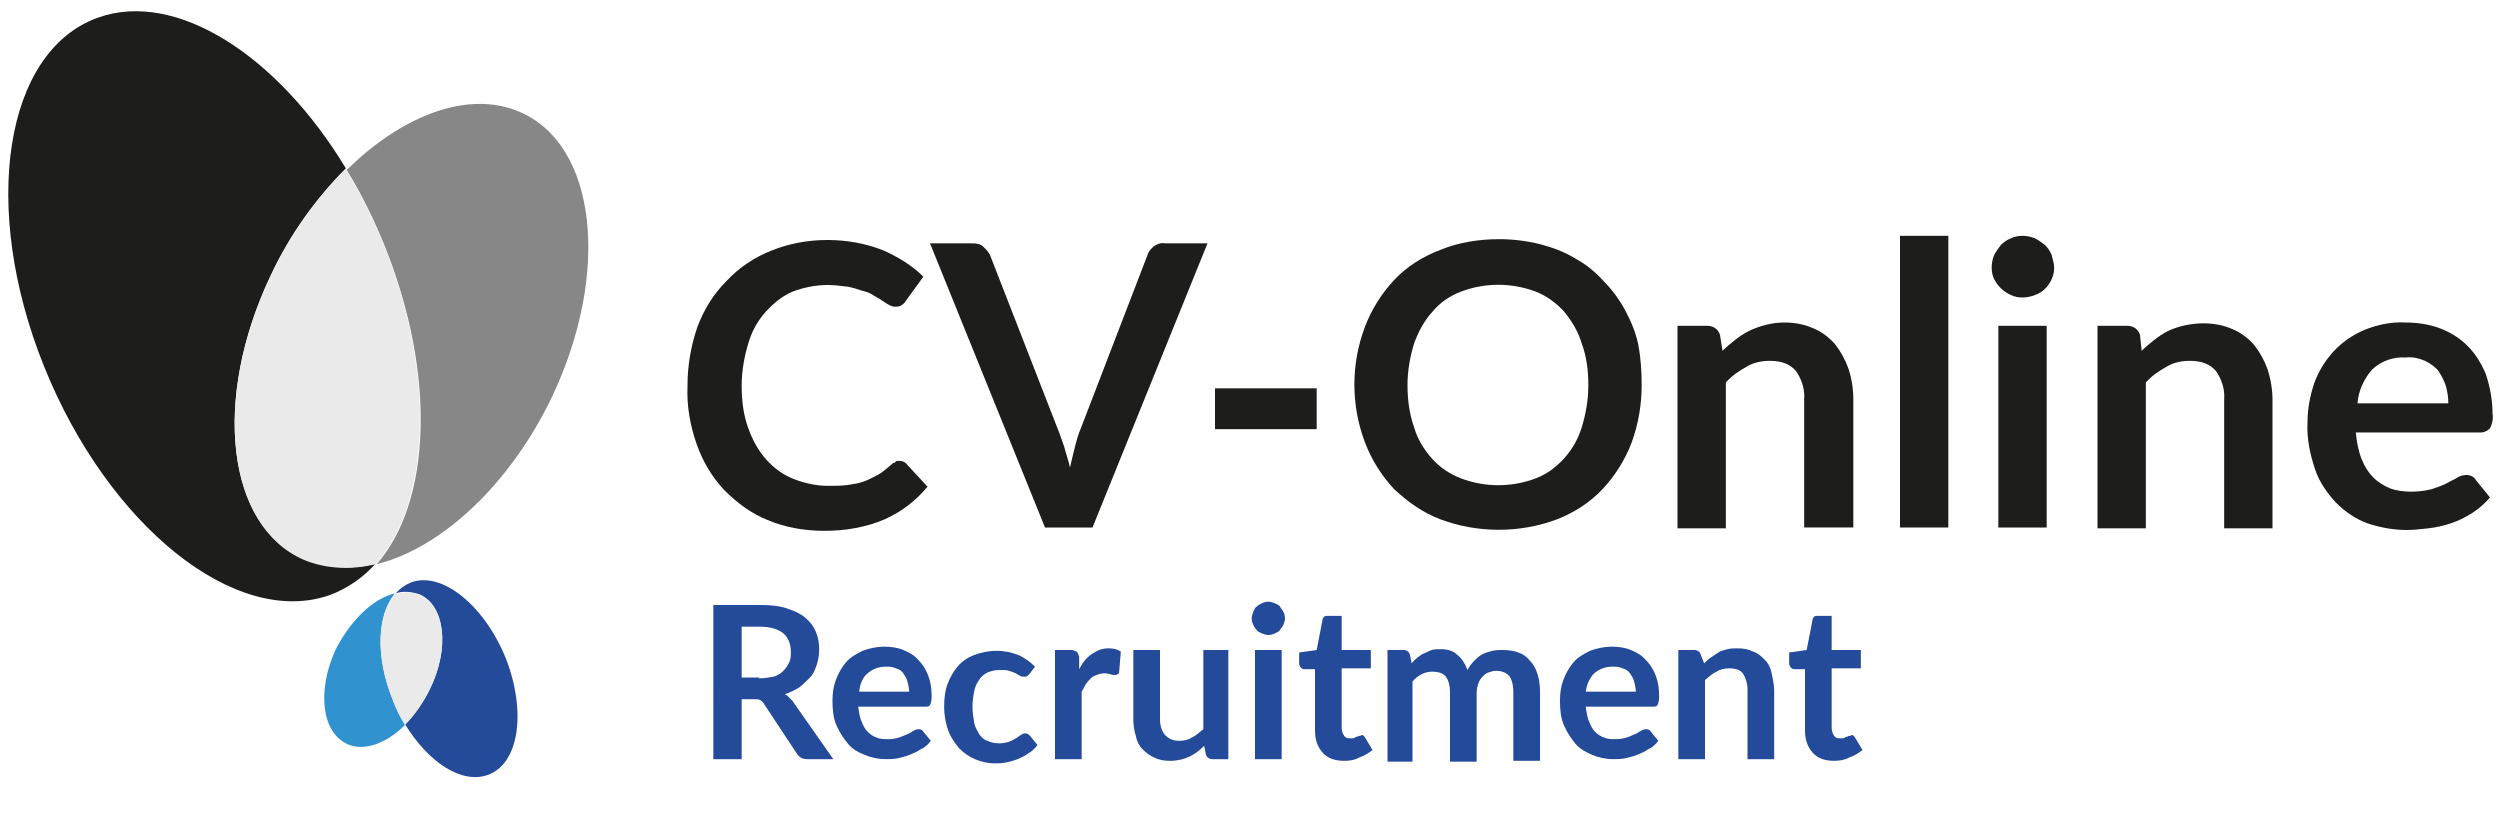 <?xml version="1.0" encoding="utf-8"?>
<!-- Generator: Adobe Illustrator 23.0.6, SVG Export Plug-In . SVG Version: 6.00 Build 0)  -->
<svg version="1.1" xmlns="http://www.w3.org/2000/svg" xmlns:xlink="http://www.w3.org/1999/xlink" x="0px" y="0px"
	 viewBox="0 0 300 97.7" style="enable-background:new 0 0 300 97.7;" xml:space="preserve">
<style type="text/css">
	.st0{fill:#3192D0;}
	.st1{fill:#244A9A;}
	.st2{fill:#EAEAEA;}
	.st3{fill:#1D1D1B;}
	.st4{fill:#878787;}
</style>
<g id="zz">
	<path class="st0" d="M41.7,89.3c2,0.9,4.7-0.1,6.9-2.3c-0.6-1-1.1-2-1.5-3.1c-2.1-5.2-1.8-10.2,0.3-12.7c-2.6,0.6-5.3,3.2-7.1,6.7
		C38,82.9,38.6,87.9,41.7,89.3z"/>
</g>
<g id="zils">
	<path class="st1" d="M50.3,71.3c3.1,1.3,3.7,6.4,1.3,11.3c-0.7,1.6-1.8,3-3,4.3c2.8,4.6,6.8,7.2,9.9,6.1c3.8-1.3,4.7-7.6,2.2-14
		c-2.6-6.4-7.7-10.5-11.4-9.1c-0.7,0.3-1.3,0.7-1.8,1.3C48.3,70.9,49.3,71,50.3,71.3z"/>
</g>
<g id="cmazs">
	<path class="st2" d="M47.1,83.9c0.4,1.1,0.9,2.1,1.5,3.1c1.2-1.2,2.2-2.7,3-4.3c2.4-4.9,1.8-10-1.3-11.3c-0.9-0.4-1.9-0.4-2.9-0.1
		C45.3,73.6,45,78.7,47.1,83.9z"/>
</g>
<g id="c_2_">
	<path class="st3" d="M107.9,55.3c0.3,0,0.7,0.1,0.9,0.4l2.5,2.7c-1.4,1.7-3.1,3-5.1,3.9c-2.3,1-4.8,1.4-7.3,1.4
		c-2.3,0-4.7-0.4-6.8-1.3c-2-0.8-3.7-2.1-5.2-3.6c-1.5-1.6-2.6-3.5-3.3-5.5c-0.8-2.3-1.2-4.6-1.1-7c0-2.4,0.4-4.8,1.2-7.1
		c0.8-2.1,1.9-3.9,3.5-5.5c1.5-1.6,3.3-2.8,5.3-3.6c2.2-0.9,4.5-1.3,6.8-1.3c2.3,0,4.5,0.4,6.6,1.2c1.8,0.8,3.5,1.8,4.9,3.2
		l-2.1,2.9c-0.1,0.2-0.3,0.4-0.5,0.5c-0.2,0.2-0.5,0.2-0.8,0.2c-0.3,0-0.5-0.1-0.7-0.2c-0.2-0.1-0.5-0.3-0.8-0.5s-0.6-0.4-1-0.6
		c-0.4-0.3-0.9-0.5-1.4-0.6c-0.6-0.2-1.2-0.4-1.8-0.5c-0.8-0.1-1.6-0.2-2.4-0.2c-1.4,0-2.9,0.3-4.2,0.8c-1.2,0.5-2.3,1.4-3.2,2.4
		c-1,1.1-1.7,2.4-2.1,3.8c-0.5,1.6-0.8,3.4-0.8,5.1c0,1.7,0.2,3.5,0.8,5.1c0.5,1.4,1.2,2.7,2.2,3.8c0.9,1,2,1.8,3.3,2.3
		c1.3,0.5,2.7,0.8,4.1,0.8c0.8,0,1.6,0,2.3-0.1c0.7-0.1,1.3-0.2,1.9-0.4c0.6-0.2,1.1-0.5,1.7-0.8c0.6-0.3,1.1-0.8,1.6-1.2
		c0.1-0.1,0.3-0.3,0.5-0.3C107.5,55.3,107.7,55.3,107.9,55.3z"/>
</g>
<g id="b">
	<path class="st3" d="M144.9,29.2l-13.8,34.1h-5.7l-13.8-34.1h5.1c0.5,0,1,0.1,1.3,0.4c0.3,0.3,0.6,0.6,0.8,1l8.1,20.8
		c0.3,0.7,0.5,1.4,0.8,2.2c0.2,0.8,0.5,1.6,0.7,2.5c0.2-0.9,0.4-1.7,0.6-2.5c0.2-0.8,0.4-1.5,0.7-2.2l8-20.8c0.1-0.4,0.4-0.7,0.7-1
		c0.4-0.3,0.9-0.5,1.4-0.4L144.9,29.2z"/>
</g>
<g id="linija">
	<path class="st3" d="M145.8,46.6H158v4.9h-12.2V46.6z"/>
</g>
<g id="o">
	<path class="st3" d="M197,46.2c0,2.4-0.4,4.7-1.2,6.9c-0.8,2.1-2,4-3.5,5.6c-1.5,1.6-3.4,2.8-5.4,3.6c-4.5,1.7-9.6,1.7-14.1,0
		c-2.1-0.8-3.9-2.1-5.5-3.6c-1.5-1.6-2.7-3.5-3.5-5.6c-1.7-4.5-1.7-9.4,0-13.9c0.8-2.1,2-4,3.5-5.6c1.5-1.6,3.4-2.8,5.5-3.6
		c2.2-0.9,4.6-1.3,7.1-1.3c1.6,0,3.3,0.2,4.9,0.6c1.5,0.4,2.9,0.9,4.2,1.7c1.3,0.7,2.4,1.6,3.4,2.7c1,1,1.9,2.2,2.6,3.5
		c0.7,1.3,1.3,2.7,1.6,4.2C196.9,43,197,44.6,197,46.2z M190.6,46.2c0-1.7-0.2-3.4-0.8-5c-0.4-1.4-1.2-2.7-2.1-3.8
		c-0.9-1-2.1-1.9-3.4-2.4c-2.9-1.1-6.1-1.1-9,0c-1.3,0.5-2.5,1.3-3.4,2.4c-1,1.1-1.7,2.4-2.2,3.8c-0.5,1.6-0.8,3.3-0.8,5
		c0,1.7,0.2,3.4,0.8,5.1c0.4,1.4,1.2,2.7,2.2,3.8c0.9,1,2.1,1.8,3.4,2.3c2.9,1.1,6.1,1.1,9,0c1.3-0.5,2.4-1.3,3.4-2.4
		c1-1.1,1.7-2.4,2.1-3.7C190.3,49.7,190.6,48,190.6,46.2z"/>
</g>
<g id="n_2_">
	<path class="st3" d="M206.7,42.1c0.5-0.5,1-0.9,1.5-1.3c0.5-0.4,1.1-0.8,1.7-1.1c1.3-0.6,2.7-1,4.2-1c1.2,0,2.4,0.2,3.5,0.7
		c1,0.4,1.9,1.1,2.6,1.9c0.7,0.9,1.2,1.8,1.6,2.9c0.4,1.2,0.6,2.5,0.6,3.7v15.4h-5.9V47.9c0.1-1.2-0.3-2.4-1-3.4
		c-0.7-0.8-1.7-1.2-3.1-1.2c-1,0-2,0.2-2.8,0.7c-0.9,0.5-1.8,1.1-2.5,1.9v17.5h-5.8V39.1h3.6c0.7,0,1.3,0.4,1.5,1.1L206.7,42.1z"/>
</g>
<g id="l">
	<path class="st3" d="M233.8,28.3v35H228v-35H233.8z"/>
</g>
<g id="i_1_">
	<path class="st3" d="M246.5,32.1c0,0.5-0.1,1-0.3,1.4c-0.4,0.9-1.1,1.6-2,1.9c-0.5,0.2-1,0.3-1.5,0.3c-0.5,0-1-0.1-1.4-0.3
		c-0.9-0.4-1.6-1.1-2-1.9c-0.2-0.4-0.3-0.9-0.3-1.4c0-0.5,0.1-1,0.3-1.5c0.2-0.4,0.5-0.8,0.8-1.2c0.3-0.3,0.7-0.6,1.2-0.8
		c0.4-0.2,0.9-0.3,1.4-0.3c0.5,0,1,0.1,1.5,0.3c0.4,0.2,0.8,0.5,1.2,0.8c0.3,0.3,0.6,0.7,0.8,1.2C246.3,31.1,246.5,31.6,246.5,32.1z
		 M245.6,39.1v24.2h-5.8V39.1H245.6z"/>
</g>
<g id="n_1_">
	<path class="st3" d="M257,42.1c0.5-0.5,1-0.9,1.5-1.3c0.5-0.4,1.1-0.8,1.7-1.1c1.3-0.6,2.8-0.9,4.2-0.9c1.2,0,2.4,0.2,3.5,0.7
		c1,0.4,1.9,1.1,2.6,1.9c0.7,0.9,1.2,1.8,1.6,2.9c0.4,1.2,0.6,2.5,0.6,3.7v15.4h-5.8V47.9c0.1-1.2-0.3-2.4-1-3.4
		c-0.7-0.8-1.7-1.2-3.1-1.2c-1,0-2,0.2-2.8,0.7c-0.9,0.5-1.8,1.1-2.5,1.9v17.5h-5.8V39.1h3.6c0.7,0,1.3,0.4,1.5,1.1L257,42.1z"/>
</g>
<g id="e_2_">
	<path class="st3" d="M282.7,51.9c0.1,1.1,0.3,2.2,0.7,3.2c0.3,0.8,0.8,1.6,1.4,2.2c0.6,0.6,1.3,1,2,1.3c0.8,0.3,1.7,0.4,2.6,0.4
		c0.8,0,1.6-0.1,2.4-0.3c0.6-0.2,1.2-0.4,1.8-0.7c0.5-0.3,1-0.5,1.3-0.7c0.3-0.2,0.7-0.3,1.1-0.3c0.4,0,0.9,0.2,1.1,0.6l1.7,2.1
		c-0.6,0.7-1.4,1.4-2.2,1.9c-0.8,0.5-1.6,0.9-2.5,1.2c-0.9,0.3-1.8,0.5-2.7,0.6c-0.9,0.1-1.8,0.2-2.6,0.2c-1.6,0-3.2-0.3-4.7-0.8
		c-1.4-0.5-2.7-1.4-3.8-2.5c-1.1-1.2-2-2.5-2.5-4c-0.6-1.8-1-3.7-0.9-5.6c0-1.6,0.3-3.2,0.8-4.7c0.5-1.4,1.3-2.7,2.3-3.8
		c1-1.1,2.3-2,3.7-2.6c1.5-0.6,3.2-1,4.9-0.9c1.4,0,2.9,0.2,4.2,0.7c1.3,0.5,2.4,1.2,3.3,2.1c1,1,1.7,2.2,2.2,3.4
		c0.5,1.5,0.8,3.1,0.8,4.7c0.1,0.6,0,1.2-0.3,1.8c-0.3,0.3-0.7,0.5-1.1,0.5L282.7,51.9z M293.8,48.4c0-0.7-0.1-1.4-0.3-2.1
		c-0.2-0.6-0.5-1.2-0.9-1.8c-0.4-0.5-1-0.9-1.6-1.2c-0.7-0.3-1.5-0.5-2.3-0.4c-1.5-0.1-2.9,0.4-4,1.4c-1,1.1-1.7,2.6-1.8,4.1
		L293.8,48.4z"/>
</g>
<g id="tumsh">
	<path class="st4" d="M62.3,13.4c-6.1-2.6-14,0.4-20.7,7c1.8,2.9,3.3,6,4.6,9.2c6.2,15.5,5.5,30.7-1,38.1c7.7-1.9,16-9.5,21.1-20.2
		C73.3,32.6,71.6,17.3,62.3,13.4z"/>
</g>
<g id="melns">
	<path class="st3" d="M36.5,67.1c-9.3-4-11.1-19.2-4-34.1c2.2-4.7,5.3-9.1,9-12.8C33.3,6.6,21.1-1.2,11.8,2.1
		C0.5,6.1-2.4,24.9,5.3,44s23,31.4,34.3,27.4c2.1-0.8,4-2.1,5.5-3.8C42.3,68.4,39.3,68.2,36.5,67.1z"/>
</g>
<g id="c_1_">
	<path class="st2" d="M46.1,29.5c-1.3-3.2-2.8-6.2-4.6-9.2c-3.7,3.7-6.7,8-9,12.8c-7.1,14.9-5.3,30.1,4,34.1
		c2.7,1.1,5.7,1.2,8.6,0.5C51.6,60.2,52.3,45,46.1,29.5z"/>
</g>
<g id="r_1_">
	<path class="st1" d="M100,91.1h-3.1c-0.6,0-1-0.2-1.3-0.7l-3.9-5.9c-0.1-0.2-0.3-0.4-0.5-0.5s-0.4-0.1-0.8-0.1H89v7.2h-3.4V72.6
		h5.6c1.3,0,2.3,0.1,3.2,0.4c0.9,0.3,1.6,0.6,2.2,1.1c0.6,0.5,1,1,1.3,1.7c0.3,0.7,0.4,1.4,0.4,2.2c0,0.6-0.1,1.2-0.3,1.8
		c-0.2,0.6-0.4,1.1-0.8,1.5s-0.8,0.8-1.3,1.2c-0.5,0.3-1.1,0.6-1.7,0.8c0.2,0.1,0.4,0.3,0.6,0.5c0.2,0.2,0.4,0.4,0.5,0.6L100,91.1z
		 M91.1,81.4c0.6,0,1.2-0.1,1.7-0.2s0.9-0.4,1.2-0.7c0.3-0.3,0.5-0.6,0.7-1s0.2-0.8,0.2-1.3c0-0.9-0.3-1.7-0.9-2.2
		c-0.6-0.5-1.6-0.8-2.8-0.8H89v6.1H91.1z"/>
</g>
<g id="e_1_">
	<path class="st1" d="M103,84.9c0.1,0.7,0.2,1.3,0.4,1.7c0.2,0.5,0.4,0.9,0.7,1.2c0.3,0.3,0.7,0.6,1.1,0.7c0.4,0.2,0.9,0.2,1.4,0.2
		s1-0.1,1.3-0.2s0.7-0.3,1-0.4c0.3-0.1,0.5-0.3,0.7-0.4s0.4-0.2,0.6-0.2c0.3,0,0.5,0.1,0.6,0.3l0.9,1.1c-0.3,0.4-0.7,0.8-1.2,1
		c-0.4,0.3-0.9,0.5-1.4,0.7c-0.5,0.2-1,0.3-1.4,0.4c-0.5,0.1-1,0.1-1.4,0.1c-0.9,0-1.8-0.2-2.5-0.5c-0.8-0.3-1.5-0.7-2-1.3
		s-1-1.3-1.4-2.2s-0.5-1.9-0.5-3c0-0.9,0.1-1.7,0.4-2.5s0.7-1.5,1.2-2.1c0.5-0.6,1.2-1,2-1.4c0.8-0.3,1.7-0.5,2.6-0.5
		c0.8,0,1.6,0.1,2.3,0.4c0.7,0.3,1.3,0.6,1.8,1.2c0.5,0.5,0.9,1.1,1.2,1.9s0.4,1.6,0.4,2.5c0,0.5-0.1,0.8-0.2,1s-0.3,0.2-0.6,0.2
		H103z M109.1,83c0-0.4-0.1-0.8-0.2-1.2c-0.1-0.4-0.3-0.7-0.5-1c-0.2-0.3-0.5-0.5-0.9-0.6c-0.4-0.2-0.8-0.2-1.2-0.2
		c-0.9,0-1.6,0.3-2.2,0.8s-0.9,1.3-1,2.2H109.1z"/>
</g>
<g id="c">
	<path class="st1" d="M123.6,80.8c-0.1,0.1-0.2,0.2-0.3,0.3s-0.2,0.1-0.4,0.1c-0.2,0-0.3,0-0.5-0.1c-0.2-0.1-0.3-0.2-0.5-0.3
		c-0.2-0.1-0.5-0.2-0.8-0.3c-0.3-0.1-0.7-0.1-1.1-0.1c-0.6,0-1,0.1-1.5,0.3c-0.4,0.2-0.8,0.5-1,0.9c-0.3,0.4-0.5,0.8-0.6,1.4
		c-0.1,0.5-0.2,1.1-0.2,1.8c0,0.7,0.1,1.3,0.2,1.9s0.4,1,0.6,1.4c0.3,0.4,0.6,0.7,1,0.8c0.4,0.2,0.9,0.3,1.4,0.3s0.9-0.1,1.2-0.2
		c0.3-0.1,0.6-0.3,0.8-0.4c0.2-0.1,0.4-0.3,0.6-0.4c0.2-0.1,0.3-0.2,0.5-0.2c0.3,0,0.4,0.1,0.6,0.3l0.9,1.1c-0.3,0.4-0.7,0.8-1.1,1
		c-0.4,0.3-0.8,0.5-1.3,0.7s-0.9,0.3-1.4,0.4c-0.5,0.1-0.9,0.1-1.4,0.1c-0.8,0-1.6-0.2-2.3-0.5c-0.7-0.3-1.3-0.7-1.9-1.3
		c-0.5-0.6-1-1.3-1.3-2.1c-0.3-0.8-0.5-1.8-0.5-2.9c0-1,0.1-1.9,0.4-2.7c0.3-0.8,0.7-1.5,1.2-2.1c0.5-0.6,1.2-1.1,2-1.4
		c0.8-0.3,1.7-0.5,2.7-0.5c1,0,1.8,0.2,2.6,0.5c0.7,0.3,1.4,0.8,2,1.4L123.6,80.8z"/>
</g>
<g id="r">
	<path class="st1" d="M129.5,80.3c0.4-0.8,0.9-1.4,1.5-1.8c0.6-0.4,1.2-0.7,2-0.7c0.6,0,1.1,0.1,1.5,0.4l-0.2,2.4
		c0,0.2-0.1,0.3-0.2,0.3c-0.1,0.1-0.2,0.1-0.3,0.1c-0.1,0-0.3,0-0.6-0.1s-0.5-0.1-0.7-0.1c-0.3,0-0.7,0.1-0.9,0.2
		c-0.3,0.1-0.5,0.2-0.7,0.4c-0.2,0.2-0.4,0.4-0.6,0.7s-0.3,0.6-0.5,0.9v8.1h-3.2V78h1.9c0.3,0,0.5,0.1,0.7,0.2
		c0.1,0.1,0.2,0.3,0.3,0.6L129.5,80.3z"/>
</g>
<g id="u">
	<path class="st1" d="M147.4,78v13.1h-1.9c-0.4,0-0.7-0.2-0.8-0.6l-0.2-1c-0.5,0.5-1.1,1-1.8,1.3c-0.6,0.3-1.4,0.5-2.3,0.5
		c-0.7,0-1.3-0.1-1.9-0.4c-0.5-0.2-1-0.6-1.4-1c-0.4-0.4-0.7-1-0.8-1.6c-0.2-0.6-0.3-1.3-0.3-2V78h3.2v8.3c0,0.8,0.2,1.4,0.6,1.9
		c0.4,0.4,0.9,0.7,1.7,0.7c0.5,0,1.1-0.1,1.5-0.4c0.5-0.2,0.9-0.6,1.4-1V78H147.4z"/>
</g>
<g id="i">
	<path class="st1" d="M154.2,74.2c0,0.3-0.1,0.5-0.2,0.8c-0.1,0.2-0.3,0.4-0.4,0.6s-0.4,0.3-0.6,0.4c-0.2,0.1-0.5,0.2-0.8,0.2
		c-0.3,0-0.5-0.1-0.8-0.2c-0.2-0.1-0.5-0.2-0.6-0.4c-0.2-0.2-0.3-0.4-0.4-0.6c-0.1-0.2-0.2-0.5-0.2-0.8c0-0.3,0.1-0.5,0.2-0.8
		c0.1-0.2,0.2-0.5,0.4-0.6c0.2-0.2,0.4-0.3,0.6-0.4s0.5-0.2,0.8-0.2c0.3,0,0.5,0.1,0.8,0.2c0.2,0.1,0.5,0.2,0.6,0.4s0.3,0.4,0.4,0.6
		C154.1,73.6,154.2,73.9,154.2,74.2z M153.8,78v13.1h-3.2V78H153.8z"/>
</g>
<g id="t_1_">
	<path class="st1" d="M161.3,91.3c-1.1,0-2-0.3-2.6-1s-0.9-1.5-0.9-2.7v-7.3h-1.3c-0.2,0-0.3-0.1-0.4-0.2c-0.1-0.1-0.2-0.3-0.2-0.5
		v-1.3l2.1-0.3l0.7-3.6c0-0.2,0.1-0.3,0.2-0.4c0.1-0.1,0.3-0.1,0.5-0.1h1.6v4.1h3.5v2.2H161v7.1c0,0.4,0.1,0.7,0.3,1
		s0.5,0.3,0.8,0.3c0.2,0,0.4,0,0.5-0.1s0.2-0.1,0.3-0.1c0.1-0.1,0.2-0.1,0.3-0.1c0.1,0,0.2-0.1,0.2-0.1c0.1,0,0.2,0,0.2,0.1
		c0.1,0,0.1,0.1,0.2,0.2l0.9,1.5c-0.5,0.4-1,0.7-1.6,0.9C162.6,91.2,162,91.3,161.3,91.3z"/>
</g>
<g id="m">
	<path class="st1" d="M166.5,91.1V78h1.9c0.4,0,0.7,0.2,0.8,0.6l0.2,1c0.2-0.3,0.5-0.5,0.7-0.7c0.3-0.2,0.5-0.4,0.8-0.5
		s0.6-0.3,0.9-0.4c0.3-0.1,0.7-0.1,1.1-0.1c0.8,0,1.5,0.2,2,0.7c0.5,0.4,0.9,1,1.2,1.8c0.2-0.4,0.5-0.8,0.8-1.1
		c0.3-0.3,0.6-0.6,1-0.8c0.4-0.2,0.8-0.3,1.2-0.4c0.4-0.1,0.8-0.1,1.2-0.1c0.7,0,1.4,0.1,1.9,0.3c0.6,0.2,1,0.5,1.4,1
		c0.4,0.4,0.7,0.9,0.9,1.6c0.2,0.6,0.3,1.3,0.3,2.1v8.3h-3.2v-8.3c0-0.8-0.2-1.5-0.5-1.9c-0.4-0.4-0.9-0.6-1.6-0.6
		c-0.3,0-0.6,0.1-0.9,0.2c-0.3,0.1-0.5,0.3-0.7,0.5c-0.2,0.2-0.4,0.5-0.5,0.8c-0.1,0.3-0.2,0.7-0.2,1.1v8.3h-3.2v-8.3
		c0-0.9-0.2-1.5-0.5-1.9s-0.9-0.6-1.6-0.6c-0.5,0-0.9,0.1-1.3,0.3c-0.4,0.2-0.8,0.5-1.1,0.9v9.6H166.5z"/>
</g>
<g id="t">
	<path class="st1" d="M220.1,91.3c-1.1,0-2-0.3-2.6-1s-0.9-1.5-0.9-2.7v-7.3h-1.3c-0.2,0-0.3-0.1-0.4-0.2c-0.1-0.1-0.2-0.3-0.2-0.5
		v-1.3l2.1-0.3l0.7-3.6c0-0.2,0.1-0.3,0.2-0.4c0.1-0.1,0.3-0.1,0.5-0.1h1.6v4.1h3.5v2.2h-3.5v7.1c0,0.4,0.1,0.7,0.3,1
		s0.5,0.3,0.8,0.3c0.2,0,0.4,0,0.5-0.1s0.2-0.1,0.3-0.1c0.1-0.1,0.2-0.1,0.3-0.1c0.1,0,0.2-0.1,0.2-0.1c0.1,0,0.2,0,0.2,0.1
		c0.1,0,0.1,0.1,0.2,0.2l0.9,1.5c-0.5,0.4-1,0.7-1.6,0.9C221.4,91.2,220.7,91.3,220.1,91.3z"/>
</g>
<g id="n">
	<path class="st1" d="M204.5,79.6c0.3-0.3,0.5-0.5,0.8-0.7c0.3-0.2,0.6-0.4,0.9-0.6c0.3-0.2,0.7-0.3,1.1-0.4
		c0.4-0.1,0.8-0.1,1.2-0.1c0.7,0,1.3,0.1,1.9,0.4c0.6,0.2,1,0.6,1.4,1c0.4,0.4,0.7,1,0.8,1.6s0.3,1.3,0.3,2v8.3h-3.2v-8.3
		c0-0.8-0.2-1.4-0.5-1.9s-0.9-0.7-1.7-0.7c-0.5,0-1.1,0.1-1.5,0.4c-0.5,0.2-0.9,0.6-1.4,1v9.5h-3.2V78h1.9c0.4,0,0.7,0.2,0.8,0.6
		L204.5,79.6z"/>
</g>
<g id="e">
	<path class="st1" d="M190.3,84.9c0.1,0.7,0.2,1.3,0.4,1.7c0.2,0.5,0.4,0.9,0.7,1.2c0.3,0.3,0.7,0.6,1.1,0.7
		c0.4,0.2,0.9,0.2,1.4,0.2s1-0.1,1.3-0.2c0.4-0.1,0.7-0.3,1-0.4c0.3-0.1,0.5-0.3,0.7-0.4c0.2-0.1,0.4-0.2,0.6-0.2
		c0.3,0,0.5,0.1,0.6,0.3l0.9,1.1c-0.3,0.4-0.7,0.8-1.2,1c-0.4,0.3-0.9,0.5-1.4,0.7s-1,0.3-1.4,0.4c-0.5,0.1-1,0.1-1.4,0.1
		c-0.9,0-1.8-0.2-2.5-0.5s-1.5-0.7-2-1.3s-1-1.3-1.4-2.2s-0.5-1.9-0.5-3c0-0.9,0.1-1.7,0.4-2.5c0.3-0.8,0.7-1.5,1.2-2.1
		c0.5-0.6,1.2-1,2-1.4c0.8-0.3,1.7-0.5,2.6-0.5c0.8,0,1.6,0.1,2.3,0.4s1.3,0.6,1.8,1.2c0.5,0.5,0.9,1.1,1.2,1.9s0.4,1.6,0.4,2.5
		c0,0.5-0.1,0.8-0.2,1c-0.1,0.2-0.3,0.2-0.6,0.2H190.3z M196.3,83c0-0.4-0.1-0.8-0.2-1.2c-0.1-0.4-0.3-0.7-0.5-1
		c-0.2-0.3-0.5-0.5-0.9-0.6c-0.4-0.2-0.8-0.2-1.2-0.2c-0.9,0-1.6,0.3-2.2,0.8c-0.5,0.5-0.9,1.3-1,2.2H196.3z"/>
</g>
</svg>
